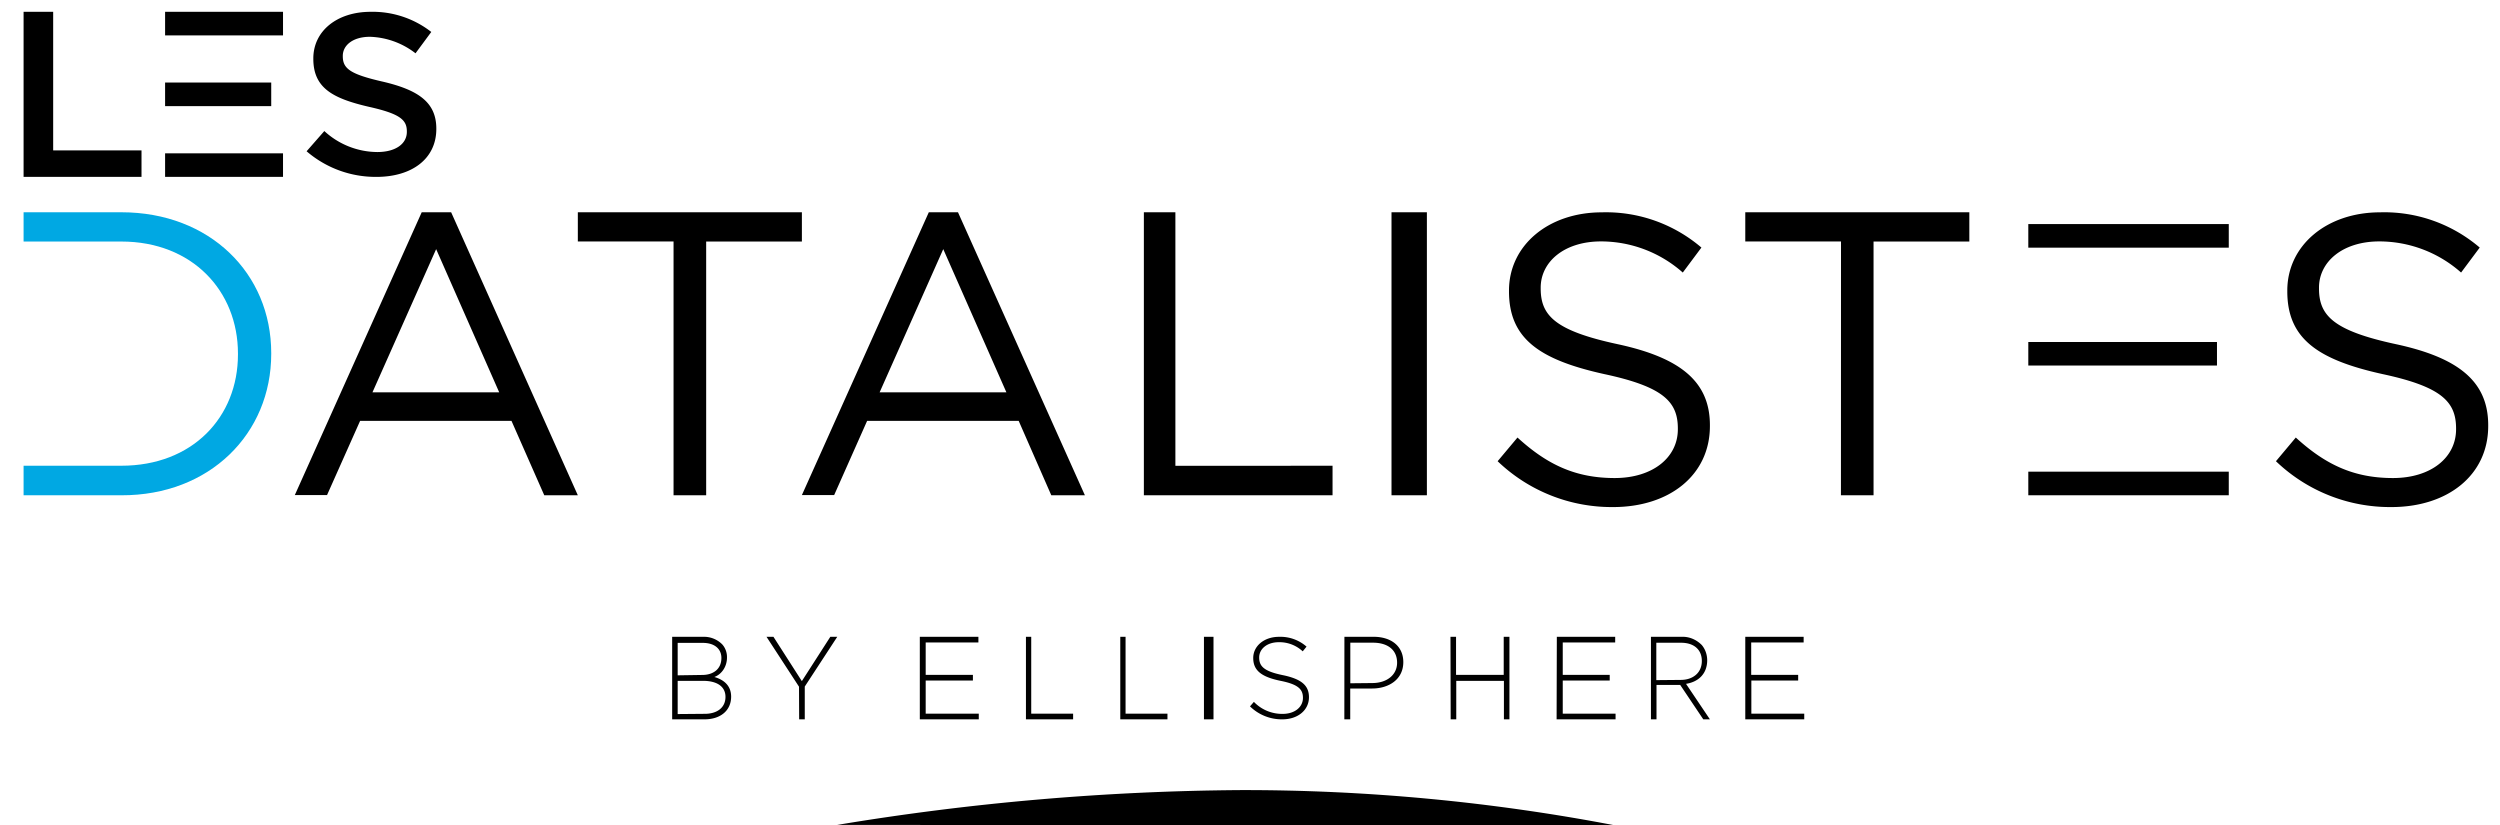 <svg width="212" height="70" xmlns="http://www.w3.org/2000/svg" viewBox="0 0 212 70"><g fill="none" fill-rule="nonzero"><path fill="#000" d="M14 13h10v2H14zM14 1h10v2H14zM14 7h9v2h-9zM9.441 12.756H4.509V1H2v14h10v-2.244zM32.434 6.918c-2.716-.623-3.365-1.092-3.365-2.142V4.74c0-.896.847-1.62 2.307-1.62a6.635 6.635 0 013.86 1.4l1.337-1.81a8.077 8.077 0 00-5.153-1.708c-2.822 0-4.85 1.614-4.85 3.952v.035c0 2.51 1.707 3.37 4.726 4.071 2.642.593 3.205 1.11 3.205 2.083v.035c0 1.033-.972 1.715-2.512 1.715a6.69 6.69 0 01-4.486-1.78L26 12.828A8.97 8.97 0 0031.927 15C34.909 15 37 13.48 37 10.935v-.03c0-2.254-1.565-3.287-4.566-3.987z"/><path fill="#00A8E3" d="M10.29 18H2v2.482h8.29c6.015 0 9.889 4.188 9.889 9.503v.072c0 5.315-3.85 9.437-9.89 9.437H2V42h8.29c7.5.024 12.71-5.23 12.71-11.991v-.067C23 23.182 17.79 18 10.29 18z"/><path fill="#000" d="M35.761 18h2.496L49 42h-2.846l-2.781-6.312H30.538l-2.805 6.294H25L35.761 18zm6.572 15.27l-5.348-12.144-5.401 12.144h10.749zM57.117 20.479H49V18h19v2.479h-8.117V42h-2.766zM78.763 18h2.474L92 42h-2.85l-2.766-6.312H73.533l-2.796 6.294H68L78.763 18zm6.58 15.27l-5.355-12.144-5.396 12.144h10.75zM97 18h2.673v21.497H113V42H97zM118 18h3v24h-3zM127 39.111l1.683-2.008c2.507 2.29 4.91 3.435 8.24 3.435 3.227 0 5.359-1.74 5.359-4.133v-.068c0-2.259-1.211-3.539-6.249-4.616-5.527-1.225-8.07-3.025-8.07-7.017v-.068c0-3.82 3.33-6.63 7.87-6.63 3.083-.09 6.09.974 8.447 2.987l-1.58 2.119a10.46 10.46 0 00-6.933-2.64c-3.124 0-5.116 1.734-5.116 3.92v.073c0 2.29 1.21 3.576 6.52 4.72 5.31 1.146 7.829 3.16 7.829 6.87v.074c0 4.164-3.433 6.87-8.204 6.87A13.973 13.973 0 01127 39.111zM156.117 20.479H148V18h19v2.479h-8.123V42h-2.766zM172 29h16v2h-16zM172 19h17v2h-17zM172 40h17v2h-17zM193 39.111l1.683-2.008c2.507 2.29 4.91 3.435 8.24 3.435 3.227 0 5.352-1.74 5.352-4.133v-.068c0-2.259-1.21-3.539-6.242-4.616-5.527-1.225-8.07-3.025-8.07-7.017v-.068c0-3.82 3.33-6.631 7.87-6.631 3.083-.088 6.09.976 8.447 2.988l-1.58 2.119a10.46 10.46 0 00-6.933-2.64c-3.124 0-5.116 1.733-5.116 3.92v.073c0 2.29 1.21 3.576 6.52 4.72 5.31 1.146 7.829 3.16 7.829 6.87v.074c0 4.164-3.433 6.87-8.204 6.87A13.973 13.973 0 01193 39.111zM57 54.003h2.6a2.171 2.171 0 011.645.64c.263.292.409.689.403 1.101.007.755-.427 1.428-1.072 1.665.76.217 1.424.698 1.424 1.67C62 60.252 61.1 61 59.74 61H57v-6.997zm2.549 3.233c.946 0 1.626-.506 1.626-1.44 0-.769-.576-1.28-1.58-1.28h-2.128v2.752l2.082-.032zm.208 3.297c1.084 0 1.764-.55 1.764-1.434 0-.858-.674-1.364-1.92-1.364h-2.134v2.817l2.29-.02zM67.756 58.232L65 54h.588l2.409 3.759L70.412 54H71l-2.756 4.219V61h-.476zM78 54h4.968v.479h-4.47v2.749h4.004v.48h-4.004v2.813H83V61h-5zM87 54h.448v6.521H91V61h-4zM95 54h.448v6.521H99V61h-4zM102.095 54h.81v7h-.81zM106 59.9l.33-.382a3.312 3.312 0 002.444 1.019c1.02 0 1.716-.575 1.716-1.357 0-.72-.38-1.144-1.922-1.45-1.635-.339-2.294-.895-2.294-1.933 0-1.013.92-1.795 2.189-1.795a3.36 3.36 0 012.332.832l-.324.4a2.895 2.895 0 00-2.033-.775c-1.001 0-1.66.575-1.66 1.294 0 .72.366 1.163 1.983 1.495 1.617.331 2.239.888 2.239 1.876 0 1.1-.945 1.876-2.257 1.876A3.844 3.844 0 01106 59.9zM114.006 54h2.475c1.492 0 2.519.795 2.519 2.147 0 1.475-1.238 2.238-2.642 2.238H114.5V61H114l.006-7zm2.358 3.923c1.237 0 2.11-.686 2.11-1.724 0-1.116-.83-1.699-2.048-1.699h-1.919v3.442l1.857-.019zM123 54h.473v3.226h4.042V54H128v7h-.468v-3.265h-4.041V61h-.474zM132.019 54h4.949v.479h-4.447v2.749h3.983v.48h-3.983v2.813H137V61h-5zM140 54.003h2.576c.635-.035 1.256.214 1.734.695.292.345.456.805.46 1.286 0 1.17-.763 1.846-1.796 2.006L145 61h-.561l-1.959-2.92h-2.009V61H140v-6.997zm2.525 3.653c1.027 0 1.79-.592 1.79-1.608 0-.945-.65-1.543-1.762-1.543h-2.098v3.17l2.07-.019zM148 54h4.949v.479h-4.447v2.749h3.983v.48h-3.97v2.813H153V61h-5zM71 69.952A217.425 217.425 0 01105.22 67 167.02 167.02 0 01137 70l-66-.048z"/></g></svg>
